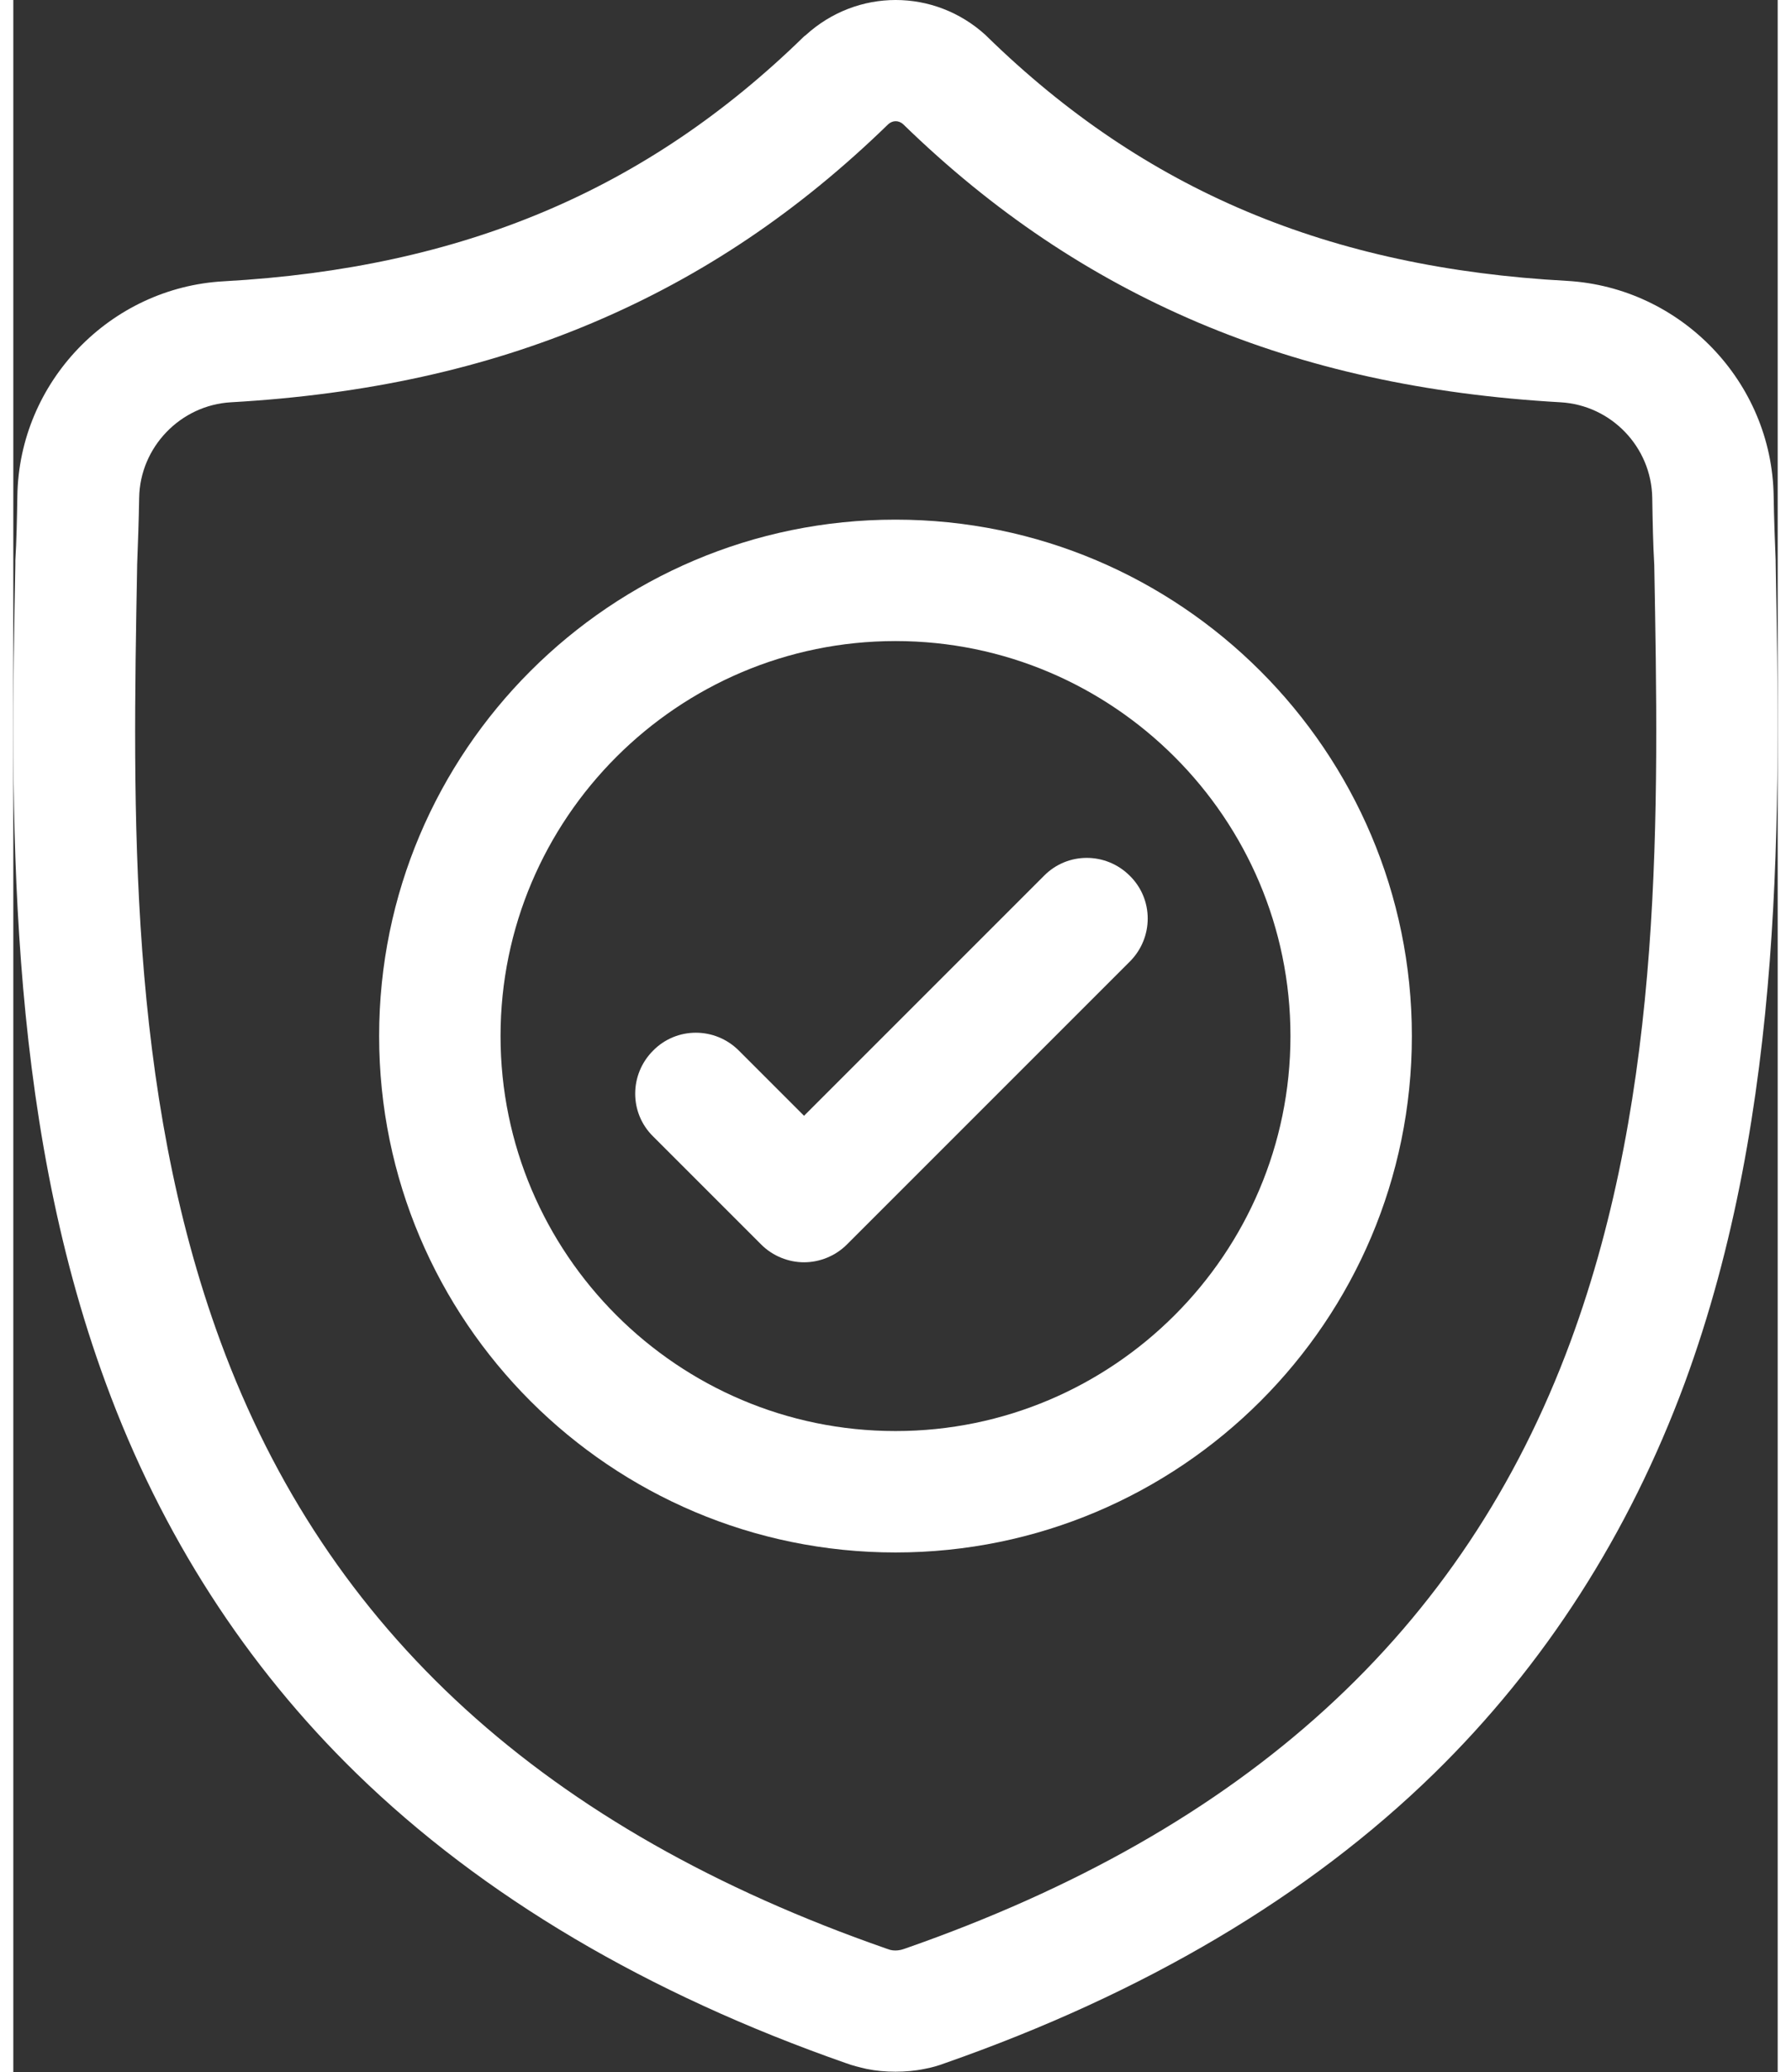 <?xml version="1.0" encoding="utf-8"?>
<!-- Generator: Adobe Illustrator 24.0.2, SVG Export Plug-In . SVG Version: 6.00 Build 0)  -->
<svg width="51" height="59" version="1.1" id="Слой_1" xmlns="http://www.w3.org/2000/svg" xmlns:xlink="http://www.w3.org/1999/xlink" x="0px" y="0px"
	 viewBox="0 0 436 512" style="enable-background:new 0 0 436 512;" xml:space="preserve">
<rect x="0" y="0" width="436" height="512" fill="#333333" stroke="none"/>
<style type="text/css">
	.st0{fill:#FFFFFF;}
</style>
<g id="surface1">
	<path class="st0" d="M435.5,138.9l0-0.4c-0.2-4.9-0.4-10.1-0.5-15.9c-0.4-28.2-22.9-51.6-51.1-53.2C325.1,66.2,279.5,47,240.6,9
		l-0.3-0.3c-12.7-11.6-31.8-11.6-44.5,0L195.4,9C156.5,47,111,66.2,52.1,69.5C23.9,71,1.4,94.4,1,122.6c-0.1,5.8-0.2,11-0.5,15.9
		l0,0.9c-1.1,60-2.6,134.7,22.4,202.5c13.7,37.3,34.6,69.7,61.9,96.3c31.1,30.3,71.8,54.4,121,71.6c1.6,0.6,3.3,1,5,1.4
		c2.4,0.5,4.8,0.7,7.2,0.7s4.8-0.2,7.2-0.7c1.7-0.3,3.4-0.8,5-1.4c49.2-17.2,89.9-41.3,120.9-71.6c27.3-26.7,48.1-59.1,61.9-96.4
		C438,273.9,436.6,199.1,435.5,138.9z M384.8,331.5c-26.4,71.5-80.2,120.6-164.5,150c-0.3,0.1-0.6,0.2-1,0.3c-0.9,0.2-1.8,0.2-2.6,0
		c-0.3-0.1-0.6-0.2-0.9-0.3c-84.4-29.4-138.3-78.5-164.6-150c-23-62.5-21.7-131.1-20.6-191.6l0-0.3c0.2-5.2,0.4-10.6,0.5-16.6
		c0.2-12.5,10.2-22.9,22.7-23.6c33.3-1.9,62.6-8.3,89.5-19.7c26.9-11.4,50.7-27.4,72.9-49c1.1-1,2.6-1,3.7,0
		c22.2,21.6,46.1,37.6,72.9,49c26.9,11.4,56.2,17.8,89.5,19.7c12.6,0.7,22.5,11.1,22.7,23.6c0.1,6,0.2,11.5,0.5,16.6
		C406.6,200.3,407.9,268.9,384.8,331.5z"/>
	<path class="st0" d="M218,128.4c-70.4,0-127.6,57.2-127.6,127.6c0,70.4,57.2,127.6,127.6,127.6c70.4,0,127.6-57.2,127.6-127.6
		C345.6,185.7,288.4,128.4,218,128.4z M218,353.6c-53.8,0-97.6-43.8-97.6-97.6s43.8-97.6,97.6-97.6c53.8,0,97.6,43.8,97.6,97.6
		S271.8,353.6,218,353.6z"/>
	<path class="st0" d="M254.7,216.4l-59.3,59.3l-16.1-16.1c-5.9-5.9-15.4-5.9-21.2,0c-5.9,5.9-5.9,15.4,0,21.2l26.7,26.7
		c2.9,2.9,6.8,4.4,10.6,4.4s7.7-1.5,10.6-4.4l69.9-69.9c5.9-5.9,5.9-15.4,0-21.2C270,210.5,260.5,210.5,254.7,216.4z"/>
</g>
</svg>
